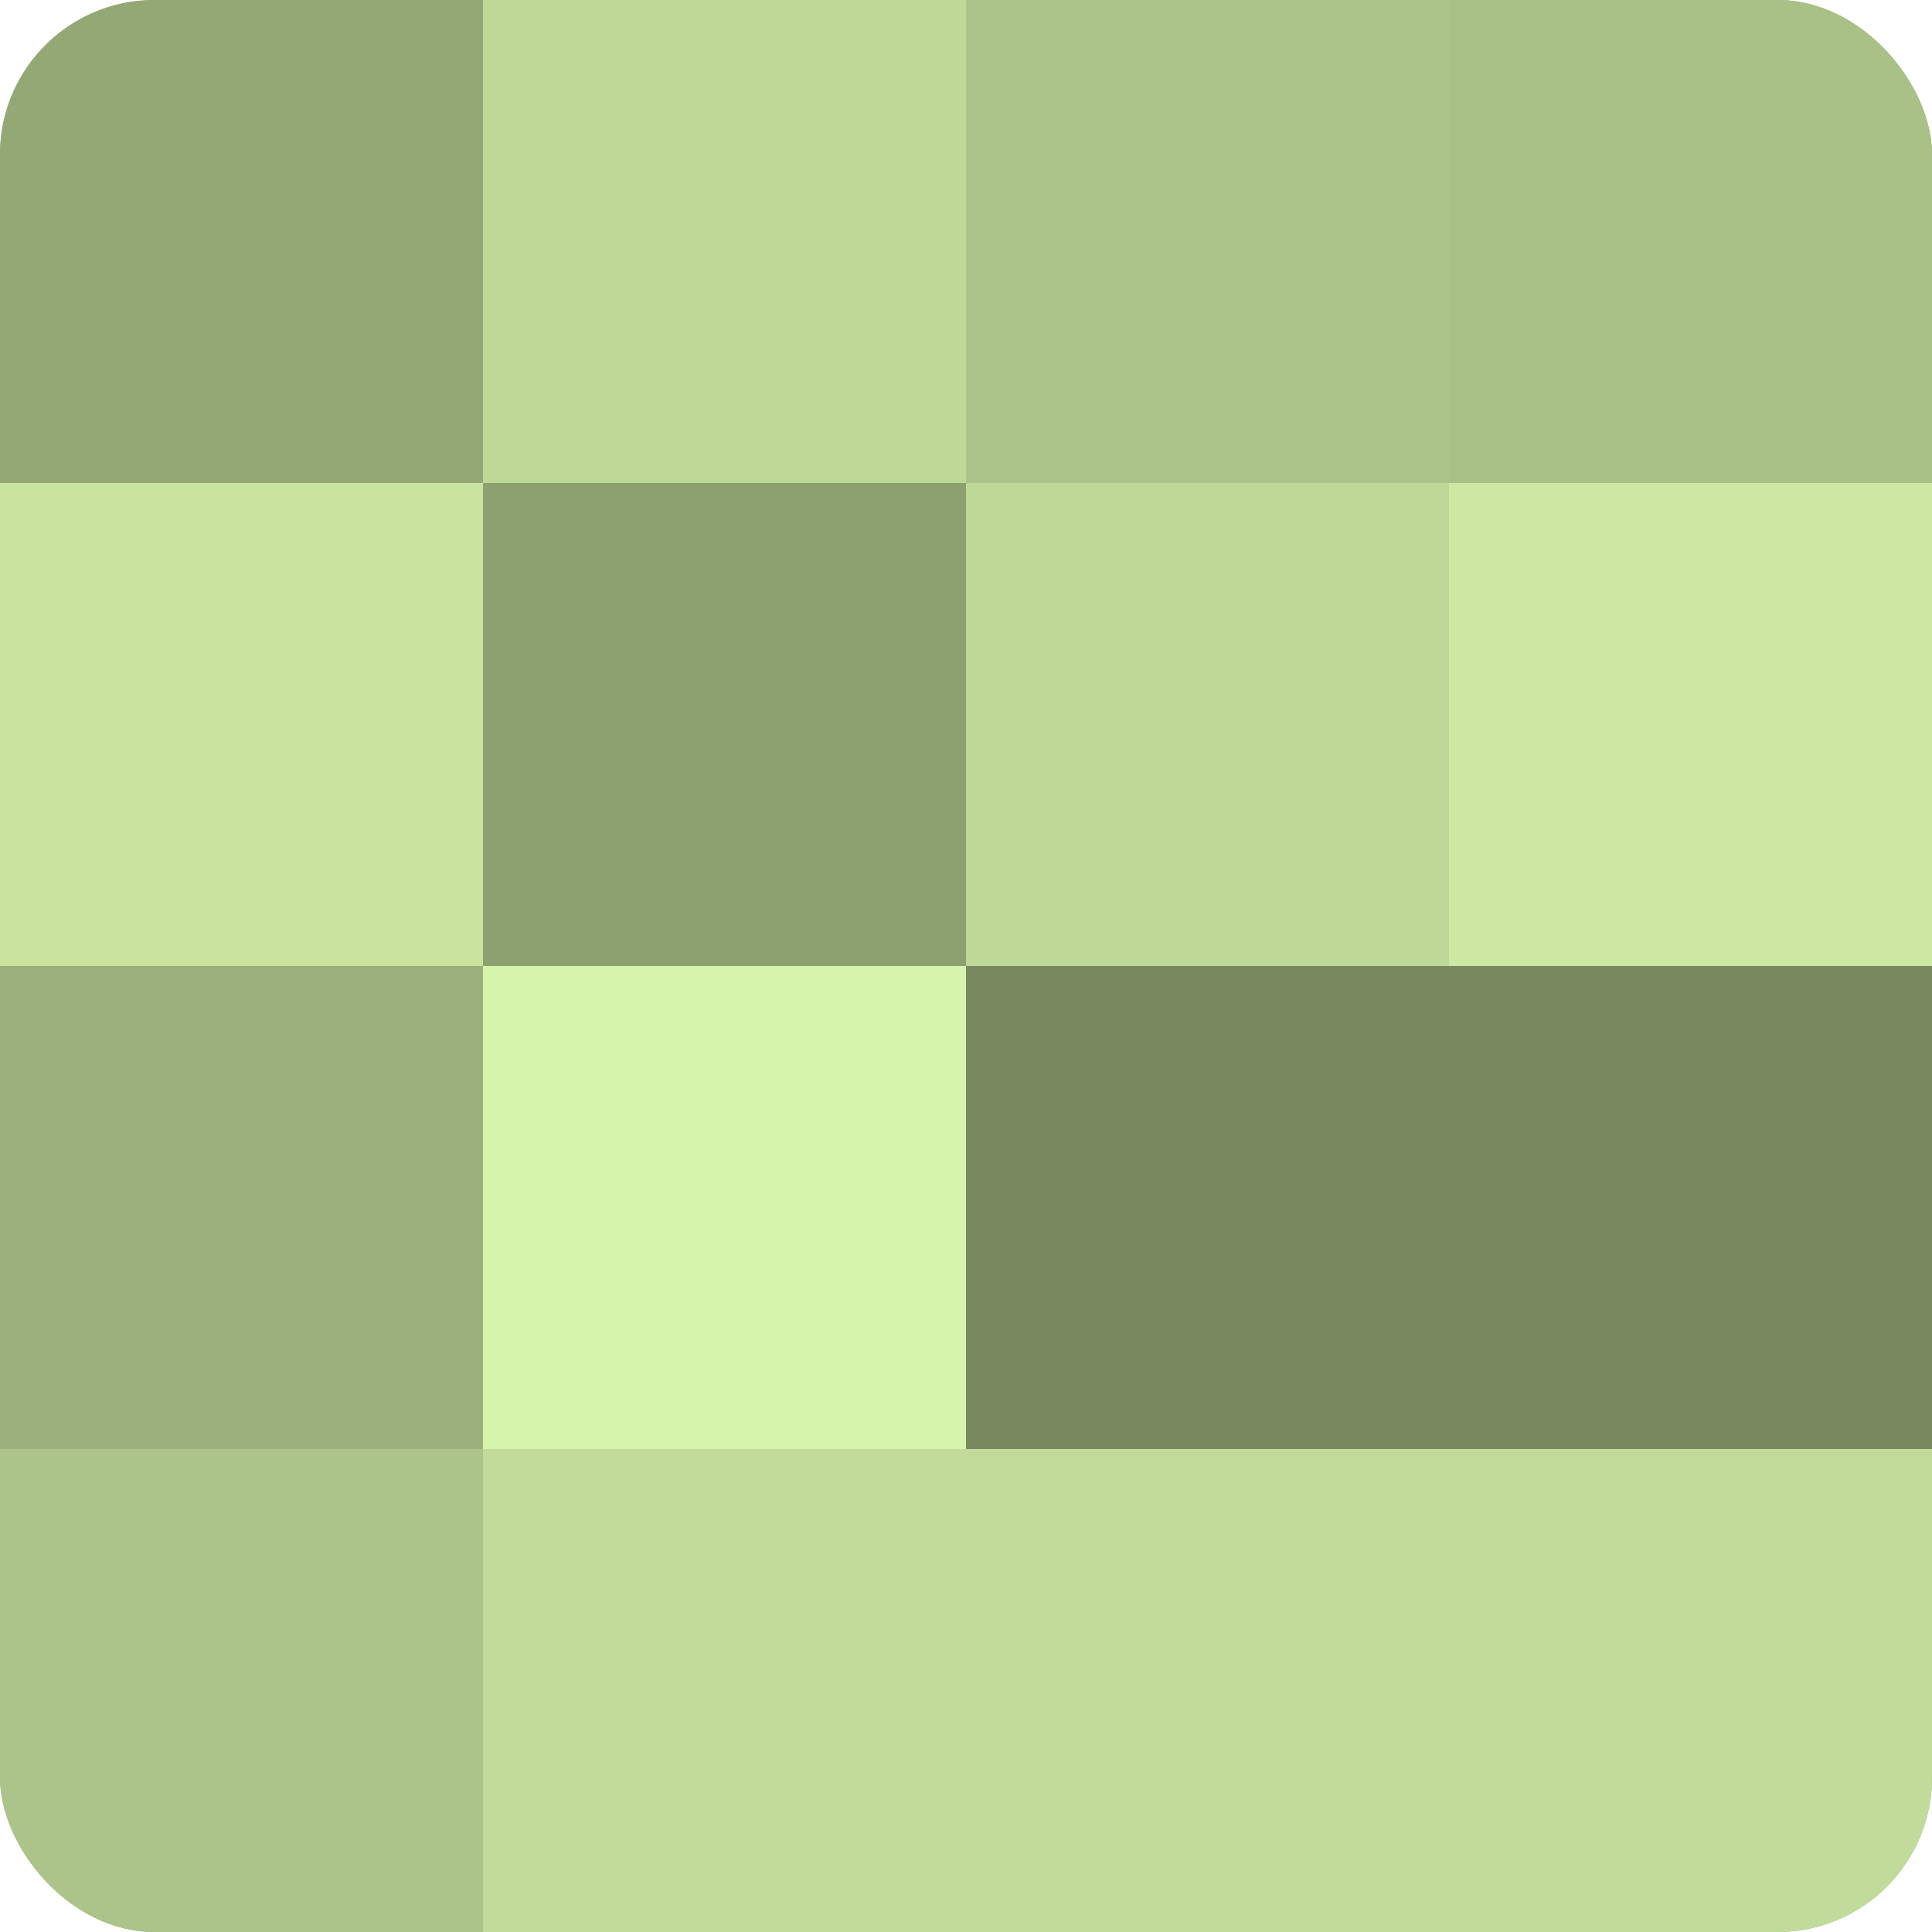 <?xml version="1.0" encoding="UTF-8"?>
<svg xmlns="http://www.w3.org/2000/svg" width="60" height="60" viewBox="0 0 100 100" preserveAspectRatio="xMidYMid meet"><defs><clipPath id="c" width="100" height="100"><rect width="100" height="100" rx="8" ry="8"/></clipPath></defs><g clip-path="url(#c)"><rect width="100" height="100" fill="#8da070"/><rect width="25" height="25" fill="#94a876"/><rect y="25" width="25" height="25" fill="#c8e49f"/><rect y="50" width="25" height="25" fill="#9bb07b"/><rect y="75" width="25" height="25" fill="#acc489"/><rect x="25" width="25" height="25" fill="#bed897"/><rect x="25" y="25" width="25" height="25" fill="#8da070"/><rect x="25" y="50" width="25" height="25" fill="#d6f4ab"/><rect x="25" y="75" width="25" height="25" fill="#c1dc9a"/><rect x="50" width="25" height="25" fill="#acc489"/><rect x="50" y="25" width="25" height="25" fill="#bed897"/><rect x="50" y="50" width="25" height="25" fill="#78885f"/><rect x="50" y="75" width="25" height="25" fill="#c1dc9a"/><rect x="75" width="25" height="25" fill="#a9c086"/><rect x="75" y="25" width="25" height="25" fill="#cce8a2"/><rect x="75" y="50" width="25" height="25" fill="#78885f"/><rect x="75" y="75" width="25" height="25" fill="#c1dc9a"/></g></svg>
